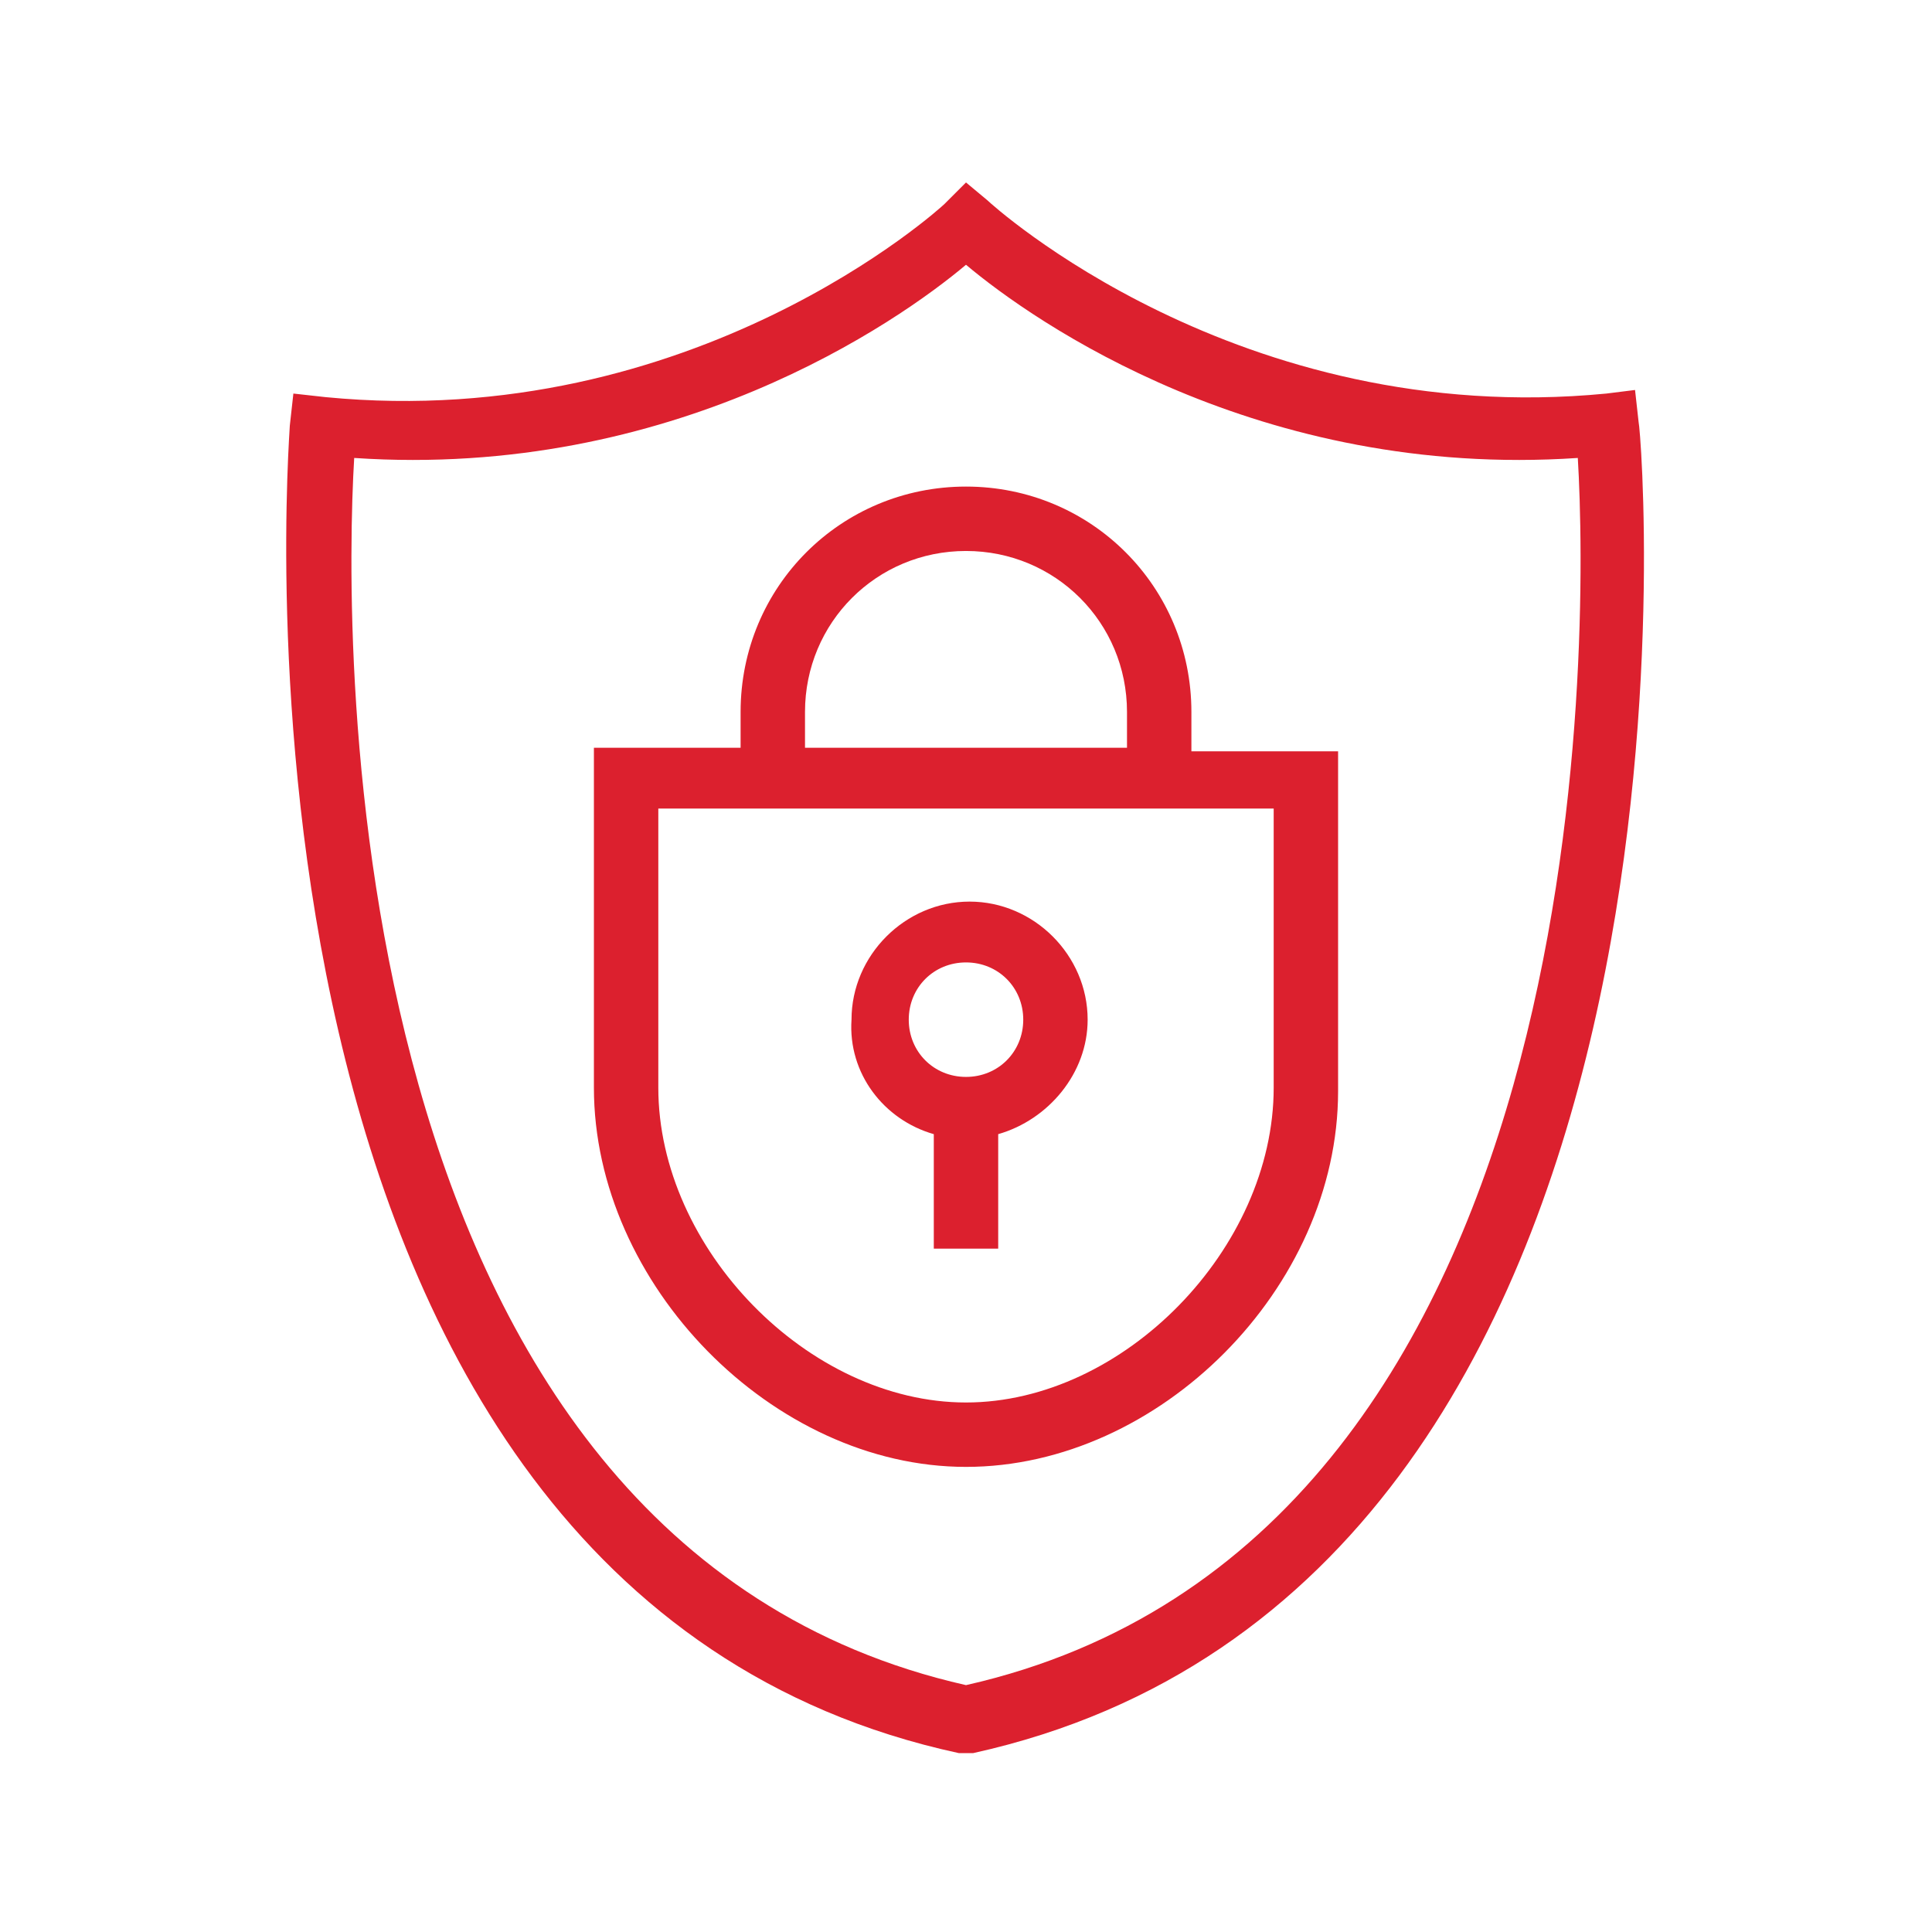<?xml version="1.0" encoding="utf-8"?>
<!-- Generator: Adobe Illustrator 24.1.2, SVG Export Plug-In . SVG Version: 6.00 Build 0)  -->
<svg version="1.1" id="Layer_1" xmlns="http://www.w3.org/2000/svg" xmlns:xlink="http://www.w3.org/1999/xlink" x="0px" y="0px"
	 viewBox="0 0 54 54" style="enable-background:new 0 0 54 54;" xml:space="preserve">
<style type="text/css">
	.st0{fill:none;}
	.st1{fill:#DC202E;}
</style>
<rect x="4.5" y="4.5" class="st0" width="45" height="45"/>
<path class="st1" d="M45.8,11.8l-0.1-0.9L44.9,11c-10.3,1-17.2-5.3-17.3-5.4L27,5.1l-0.6,0.6c-0.1,0.1-7,6.4-17.3,5.4l-0.9-0.1
	l-0.1,0.9c0,0.3-2.6,32.5,18.7,37.1l0.2,0l0.2,0C48.5,44.3,45.9,12.1,45.8,11.8z M27,47.1C9.3,43.1,9.6,17.8,9.9,12.8
	C18.8,13.4,25.1,9,27,7.4c1.9,1.6,8.2,6,17.1,5.4C44.4,17.8,44.7,43.1,27,47.1z M26.1,31.7v3.2h1.8v-3.2c1.4-0.4,2.5-1.7,2.5-3.2
	c0-1.8-1.5-3.3-3.3-3.3s-3.3,1.5-3.3,3.3C23.7,30,24.7,31.3,26.1,31.7z M27,26.9c0.9,0,1.6,0.7,1.6,1.6c0,0.9-0.7,1.6-1.6,1.6
	s-1.6-0.7-1.6-1.6C25.4,27.6,26.1,26.9,27,26.9z M33.3,19.9c0-3.5-2.8-6.3-6.3-6.3s-6.3,2.8-6.3,6.3v1h-4.1v9.5
	C16.6,35.9,21.6,41,27,41s10.4-5,10.4-10.5v-9.5h-4.1V19.9z M22.5,19.9c0-2.5,2-4.5,4.5-4.5s4.5,2,4.5,4.5v1h-9V19.9z M35.6,22.6
	v7.8c0,4.5-4.2,8.8-8.6,8.8s-8.6-4.3-8.6-8.8v-7.8H35.6z"/>
</svg>
